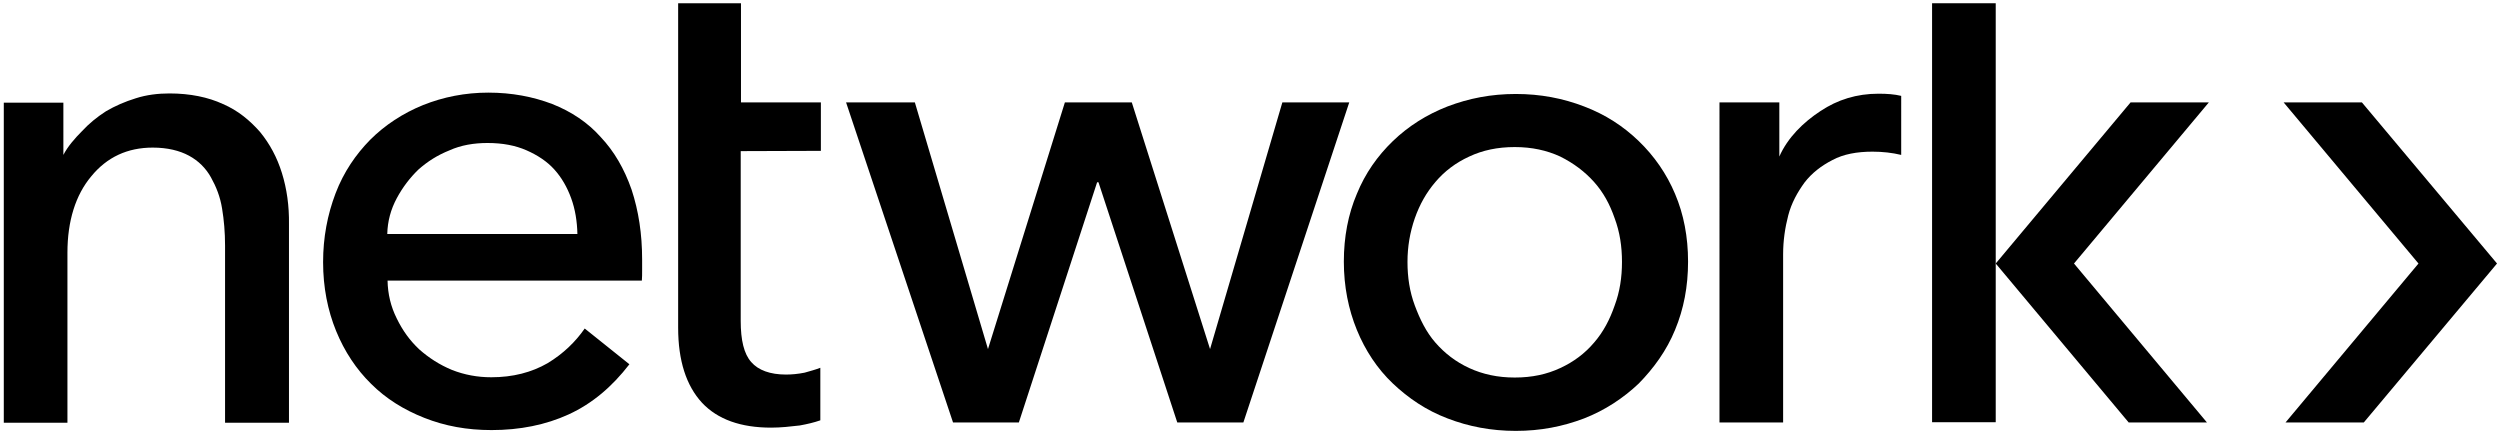 <?xml version="1.0" encoding="utf-8"?>
<!-- Generator: Adobe Illustrator 26.3.1, SVG Export Plug-In . SVG Version: 6.00 Build 0)  -->
<svg version="1.1" id="Layer_1" xmlns="http://www.w3.org/2000/svg" xmlns:xlink="http://www.w3.org/1999/xlink" x="0px" y="0px"
	 viewBox="0 0 923.1 160" style="enable-background:new 0 0 923.1 160;" xml:space="preserve">
<g>
	<g>
		<path d="M237.1,95.8c0,1.5,0,2.7,0,3.9c0,1.5,0,2.7-0.1,3.9h-93.9c0.1,5,1.2,9.6,3.4,14c2.2,4.5,4.8,8.1,8.3,11.4
			c3.5,3.1,7.5,5.7,12.1,7.6c4.6,1.8,9.4,2.7,14.5,2.7c8,0,14.9-1.8,20.8-5.2c5.8-3.5,10.3-7.9,13.7-12.8l16.5,13.2
			c-6.4,8.3-13.7,14.5-22.4,18.5c-8.5,3.9-18.1,5.8-28.5,5.8c-9.1,0-17.2-1.5-24.8-4.5c-7.6-3-14.2-7.1-19.7-12.6
			c-5.4-5.3-9.8-11.9-12.9-19.5c-3.1-7.6-4.8-16.1-4.8-25.4c0-9.1,1.6-17.5,4.6-25.4s7.5-14.4,12.8-19.8c5.4-5.4,12.1-9.8,19.5-12.8
			c7.5-3,15.6-4.6,24.1-4.6c8.7,0,16.5,1.5,23.6,4.2c7.1,2.8,13.2,6.9,17.9,12.2c5,5.3,8.7,11.7,11.4,19.4
			C235.8,77.9,237.1,86.4,237.1,95.8z M213.2,86.4c-0.1-4.6-0.8-9.1-2.3-13.2s-3.5-7.6-6.2-10.6c-2.7-3-6.2-5.3-10.3-7.1
			c-4.1-1.8-8.8-2.7-14.4-2.7c-5,0-9.8,0.8-14,2.7c-4.5,1.8-8.1,4.1-11.5,7.1c-3.1,3-5.8,6.5-8,10.6s-3.4,8.5-3.5,13.2H213.2z"/>
		<polygon points="473.5,37.8 446.8,128.9 417.9,37.8 393.2,37.8 364.8,128.9 337.8,37.8 312.4,37.8 351.9,156 376.2,156 
			405.1,67.3 405.6,67.3 434.7,156 459.1,156 498.2,37.8 		"/>
		<path d="M623.3,96.6c0,9.2-1.6,17.5-4.8,25.2c-3.1,7.6-7.9,14.2-13.4,19.8c-5.7,5.4-12.5,9.9-20.2,12.9c-7.9,3-16.1,4.6-25.2,4.6
			s-17.4-1.6-25.2-4.6c-7.9-3-14.5-7.5-20.2-12.9c-5.7-5.4-10.2-12.2-13.3-19.8s-4.8-16-4.8-25.2c0-9.1,1.6-17.5,4.8-25
			c3.1-7.6,7.6-14,13.3-19.5s12.5-9.8,20.2-12.8c7.9-3,16.1-4.6,25.2-4.6s17.4,1.6,25.2,4.6c7.9,3,14.5,7.3,20.2,12.8
			s10.3,12.1,13.4,19.5C621.7,79.1,623.3,87.5,623.3,96.6z M598.9,96.7c0-5.7-0.8-11-2.7-16.1c-1.8-5.2-4.2-9.6-7.6-13.4
			s-7.5-6.9-12.5-9.4c-5-2.3-10.5-3.5-16.8-3.5c-6.4,0-11.9,1.2-16.8,3.5c-5,2.3-9.1,5.4-12.5,9.4s-5.8,8.3-7.6,13.4
			c-1.8,5.2-2.7,10.5-2.7,16.1c0,5.7,0.8,11,2.7,16.1s4.2,9.8,7.6,13.7s7.5,7.1,12.5,9.4c5,2.3,10.5,3.5,16.8,3.5
			c6.4,0,11.9-1.2,16.8-3.5c5-2.3,9.1-5.4,12.5-9.4c3.4-3.9,5.8-8.5,7.6-13.7C598.1,107.7,598.9,102.4,598.9,96.7z"/>
		<rect x="713.4" y="1.2" width="23.5" height="154.7"/>
		<path d="M303.1,55.7V37.8h-29.5V1.2h-23.2V121c0,12.2,3,21.4,8.8,27.7c5.8,6.2,14.4,9.2,25.5,9.2c3.7,0,7.1-0.4,10.6-0.8
			c2.8-0.5,5.3-1.1,7.6-1.9v-19.4c-1.8,0.7-3.7,1.2-5.8,1.8c-2.5,0.5-4.8,0.7-6.9,0.7c-5.8,0-10.2-1.6-12.8-4.6
			c-2.7-3-3.9-8.1-3.9-15.2V55.8L303.1,55.7L303.1,55.7z"/>
		<path d="M693.6,34.6c-8,0-15.1,2.2-21.4,6.4c-6.4,4.2-12.1,9.8-15.2,16.8V37.8h-22.1V156h23.5V93.9c0-5,0.7-9.8,1.9-14.4
			c1.2-4.6,3.4-8.5,6-12.1c2.7-3.5,6.2-6.2,10.3-8.3c4.1-2.2,9.1-3.1,14.8-3.1c3.7,0,7.3,0.4,10.6,1.2V35.4
			C699.5,34.8,696.8,34.6,693.6,34.6z"/>
		<path d="M104.1,63.9c-1.8-5.8-4.5-10.8-8.1-15.2c-3.7-4.2-8.1-7.9-13.7-10.3c-5.4-2.5-12.1-3.9-19.7-3.9c-4.2,0-8.5,0.5-12.5,1.8
			c-3.9,1.2-7.6,2.8-11,4.8c-3.4,2.2-6.2,4.5-8.8,7.3c-2.7,2.7-5.3,5.7-6.9,8.8l0,0V37.9h-22v118.2l0,0h23.5l0,0V93.3
			c0-11.7,3-21.3,8.8-28.2c5.8-7.1,13.4-10.6,22.7-10.6c5.4,0,9.9,1.1,13.4,3c3.5,1.9,6.2,4.6,8.1,8c1.9,3.4,3.4,7.1,4.1,11.5
			c0.7,4.2,1.1,8.8,1.1,13.7v65.4h23.6V82.8C106.8,76,105.9,69.7,104.1,63.9z"/>
		<polygon points="786.7,37.8 815.6,37.8 765.8,97.3 814.9,156 786,156 736.9,97.3 		"/>
	</g>
	<polygon points="872.1,37.8 843.2,37.8 893,97.3 843.9,156 872.8,156 922,97.3 	"/>
</g>
</svg>
